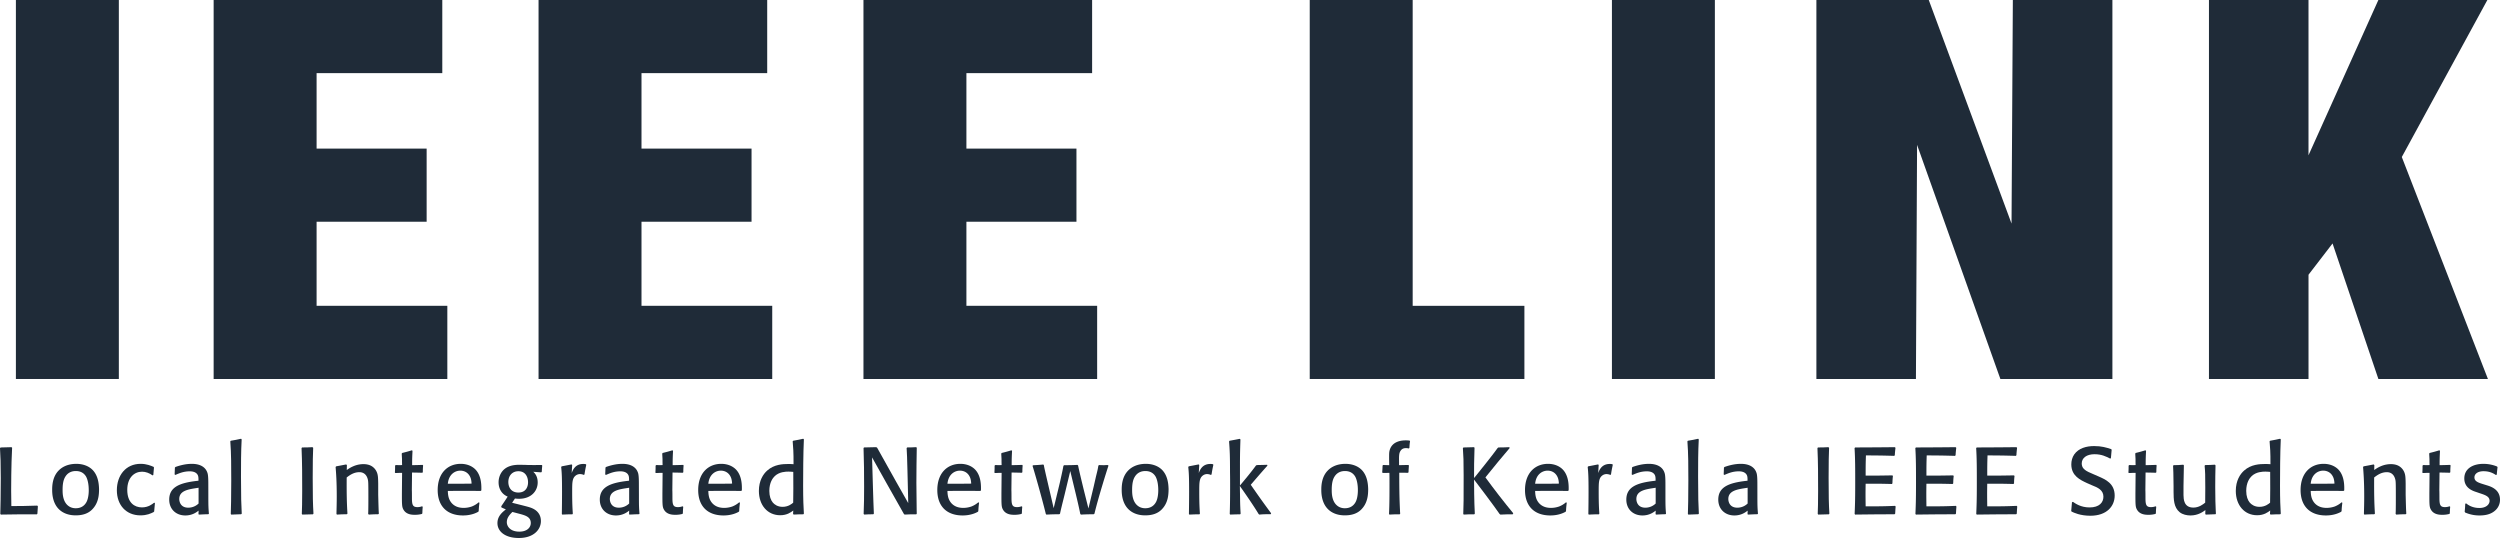 <svg xmlns="http://www.w3.org/2000/svg" viewBox="0 0 7754.39 1668.73"><defs><style>.cls-1{fill:#1f2b38;}</style></defs><g id="Layer_2" data-name="Layer 2"><g id="Layer_1-2" data-name="Layer 1"><path class="cls-1" d="M117.49,1570.62c-.88,9.69-.88,14.1-1.47,22.62l-1.47,2c-52.28,0-56.69,0-111.91.88l-1.76-2.05c.59-23.79,1.47-59,1.47-110.44,0-45.24-.88-70.21-2.35-93.71l2-2c15.87-.29,18.8-.29,33.78-.88l1.77,1.76c-2.94,54.93-2.94,125.42-2.94,132.47,0,22.62.29,34.66.59,48.47,32.6,0,41.41-.3,80.48-1.47Z"/><path class="cls-1" d="M304.59,1545.06c-3.23,14.4-9.4,25.85-19.09,35.55-12.92,12.92-30.25,17.91-50.81,17.91-26.44,0-43.18-10-52.58-19.68-20-20.26-20.27-50.22-20.27-59.92,0-11.16.59-39.94,20.27-59.62,8.22-8.55,25.28-20.55,54.63-20.55,20,0,39.66,6.47,52.58,21.15,13.51,15.57,17.33,36.13,17.92,56.69C307.24,1526.56,306.65,1536.25,304.59,1545.06ZM266.7,1477.8c-5.58-9.11-15-16.74-31.43-16.74-5.58,0-22,.59-32.31,17-7.93,12-8.81,29.08-8.81,41.42,0,11.75.29,41.42,23.5,53.17a39.33,39.33,0,0,0,17.33,3.81c10.87,0,25-3.52,33.48-19.68,6.76-13.21,7.05-32.89,6.76-39.06C275.22,1510.4,274.05,1490.75,266.7,1477.8Z"/><path class="cls-1" d="M480.54,1560.34c-1.18,12.63-1.47,14.1-2.35,26.14l-2.06,2.06c-8.52,4.11-20,10-40.53,10-44.36,0-73.14-32-73.14-77.84,0-46.7,28.19-82,73.72-82,19.1,0,32.61,6.17,40.24,9.4l1.18,2.06c-1.18,10.57-1.47,14.39-2.06,23.2l-2.35,1.18c-9.69-7-20.85-11.46-32.6-11.46-24.38,0-45.82,18.8-45.82,56.4,0,40,22.61,54.34,45.53,54.34,20,0,32.31-10.28,37.89-14.69Z"/><path class="cls-1" d="M646.2,1534.75c0,36.43.29,39.66,1.76,58.75l-1.47,1.47c-13.8.29-16.15.59-29.67,1.17l-1.17-1.76.29-10.57c-5.58,4.4-18.8,15-41.12,15-29.37,0-49.93-20-49.93-49.06,0-39.36,32.89-52,85.77-58.15l5-.59c0-7.93,0-13.51-2.64-18.21-2.94-5.29-9.7-10.87-24.38-10.87-19.1,0-32.31,5.87-44.65,11.16l-2.35-1.47c.59-13.51.59-15.27.88-21.44l1.76-1.76c16.45-5.88,33.49-9.7,50.82-9.7,21.73,0,42.88,7.35,49,30.26,2.06,8.22,2.06,24.38,2.06,36.71Zm-32.9-21.44c-29.67,4.41-57.28,8.52-57.28,34.66,0,1.47,0,26.73,27.91,26.73a45.82,45.82,0,0,0,32-12.92v-49Z"/><path class="cls-1" d="M748.12,1595c-14.1.29-17,.59-30.84,1.17l-1.47-2.05c.59-20.86,1.47-47.29,1.47-103.69,0-40.53,0-84-2.94-121.6l1.47-1.77c14.39-2.35,17.33-2.93,32-6.17l1.76,2.06c-2.06,38.48-2.06,77.25-2.06,115.73,0,64.33.89,86.65,2.35,114.56Z"/><path class="cls-1" d="M971.39,1389.09c-.88,19.68-1.46,42.89-1.46,93.41,0,56.4.58,80.48,2.35,110.74l-1.77,2c-12.92.3-17,.3-32.6.88l-1.76-2.05c.58-17.92,1.17-33.49,1.17-71.38,0-44.35,0-88.41-2-132.47l1.46-2.35c12.93,0,17.63,0,32.61-.88Z"/><path class="cls-1" d="M1173.44,1595c-14.1.29-15.86.29-29.37,1.17l-2.06-2.05c0-3.23.29-6.46.29-9.7.3-14.39.3-28.78.3-43.17,0-45.24-.3-48.18-1.76-54.34-5.58-22.33-22.33-22.33-26.44-22.33-17.62,0-31.14,10.28-39.07,16.45-.29,51.11.3,77.84,2.35,112.21l-1.76,1.76c-14.39.29-16.74.29-30.84,1.17l-1.47-2.05c.29-16.45.88-32.31.88-54,0-47-2-72-3.52-91.64l1.76-2.06c14.69-2.64,17.33-3.23,31.13-5.87l2.06,2-.29,15.28c7.63-5.29,25.85-18.22,51.69-18.22,7.35,0,16.45,1.18,24.38,5.59a39.78,39.78,0,0,1,17,19.09c3.82,8.81,4.11,17.62,4.41,35.83v34.37c.88,34.37,1.17,47.59,2,58.75Z"/><path class="cls-1" d="M1311.2,1572.09c-.88,9.69-.88,11.75-1.18,20.27l-1.47,1.76a79.63,79.63,0,0,1-22,2.64c-7,0-25.55,0-34.66-15.27-5.28-8.52-5.28-15.57-5.28-50.23l.58-64.62c-10.28,0-10.57.29-21.14.59l-1.18-1.77c.59-9.4.59-11.75.59-21.14l1.76-1.77c6.46,0,10.28.3,20,0-.29-6.17-.29-12.63-.29-18.8q-.43-8.37-.88-16.74l1.47-2.06c13.22-3.23,16.45-4.11,30-8.22l2,1.47c-.88,19.38-1.17,23.2-1.17,44.65,12.34-.3,15.86-.3,32.6-.89l1.44,1.79c-.59,7.63-.88,10.87-.88,20.85l-1.47,1.76c-14.68-.29-16.45-.58-32-.58l-.59,54.63c.29,3.53.29,20.27.29,24.38,0,21.44,2.65,28.2,17.33,28.2a40.2,40.2,0,0,0,14.1-2.64Z"/><path class="cls-1" d="M1487.14,1559.46c-1.47,11.75-1.76,14.68-2.35,26.14l-1.76,2.06c-5,2.64-20.86,11.16-47,11.16-48.17,0-78.43-27.61-78.43-78.72,0-54.64,32.9-81.37,71.38-81.37,23.2,0,39.36,9.7,48.17,20.27,16.75,20,16.16,49.06,15.86,62l-2,1.76c-45.82-.29-53.76-.29-101.93,0,.3,10.28,1.18,24.68,11.16,36.72,12,14.39,28.79,15.86,37.9,15.86a76.65,76.65,0,0,0,25.55-4.41,73.85,73.85,0,0,0,21.15-12.92Zm-27.32-76.71c-5.87-16.15-18.8-22.91-32-22.91-16.44,0-35.83,11.16-38.77,40.54,35.54.29,46.71,0,73.73-.3C1462.47,1496,1462.17,1489.55,1459.82,1482.75Z"/><path class="cls-1" d="M1588.47,1559.46c7.64,2,45.24,11.16,53.46,13.8s35.84,11.16,35.84,43.18c0,25.26-21.44,52.29-68.44,52.29-43.77,0-66.39-21.15-66.39-46.12,0-21.44,14.69-33.49,26.15-42.59-6.17-2.65-8.23-3.53-13.81-6.17l-.59-3.52c9.11-13.22,12.63-18.51,20-30-19.68-7.94-28.2-26.15-28.2-44.07a56.78,56.78,0,0,1,6.17-26.14c14.1-27,43.47-28.49,59.63-28.49,4.7,0,10.57.29,16.44.29l7.35.3c16.74.29,23.2.29,44.35,0l1.47,1.76c-.88,10-.88,10-1.47,19.39l-1.76,1.76-24.67-1.76c10.57,9.1,13.8,21.73,13.8,32.89,0,27.32-20.85,50.82-57.57,50.82a88.67,88.67,0,0,1-12.92-.88Zm.88,28.49c-10.28,10.28-17.33,18.8-17.33,32,0,10.86,8.82,29.08,38.78,29.08,24.08,0,35.54-12.93,35.54-26.73,0-19.39-17.33-23.8-35.84-28.79Zm18.51-126.3c-19.09,0-31.14,14.09-31.14,33.48,0,14.39,7.35,32.6,31.14,32.6,24.09,0,30.25-18.79,30-32.6-.33-15.86-8-33.48-30-33.48Z"/><path class="cls-1" d="M1810.83,1473.1a30.36,30.36,0,0,0-11.75-2.64,21.83,21.83,0,0,0-12.34,3.82c-12,8.51-12,21.44-12,52,0,33.19.88,50.52,2,67l-1.47,2c-13.8,0-17,.3-31.13.88l-1.47-1.76c.29-22.32.59-42.59.59-69.91,0-47-.88-59-2.65-76.07l1.77-2.06c11.16-2,18.21-3.52,30.54-5.87l1.77,1.76-1.47,25c3.52-9.4,10.87-28.2,35.83-28.2a30.42,30.42,0,0,1,8.23.88l1.17,1.76c-2.93,14.1-3.52,17-5.58,30Z"/><path class="cls-1" d="M1981.77,1534.75c0,36.43.3,39.66,1.77,58.75l-1.47,1.47c-13.81.29-16.16.59-29.67,1.17l-1.17-1.76.29-10.57c-5.58,4.4-18.8,15-41.12,15-29.38,0-49.94-20-49.94-49.06,0-39.36,32.9-52,85.77-58.15l5-.59c0-7.93,0-13.51-2.65-18.21-2.93-5.29-9.69-10.87-24.38-10.87-19.09,0-32.31,5.87-44.64,11.16l-2.35-1.47c.58-13.51.58-15.27.88-21.44l1.76-1.76c16.45-5.88,33.49-9.7,50.82-9.7,21.73,0,42.88,7.35,49,30.26,2,8.22,2,24.38,2,36.71Zm-32.89-21.44c-29.67,4.41-57.28,8.52-57.28,34.66,0,1.47,0,26.73,27.9,26.73a45.84,45.84,0,0,0,32-12.92v-49Z"/><path class="cls-1" d="M2119.24,1572.09c-.88,9.69-.88,11.75-1.18,20.27l-1.46,1.76a79.63,79.63,0,0,1-22,2.64c-7,0-25.56,0-34.66-15.27-5.29-8.52-5.29-15.57-5.29-50.23l.59-64.62c-10.29,0-10.58.29-21.15.59l-1.18-1.77c.59-9.4.59-11.75.59-21.14l1.76-1.77c6.46,0,10.28.3,20,0-.3-6.17-.3-12.63-.3-18.8q-.43-8.37-.88-16.74l1.47-2.06c13.22-3.23,16.45-4.11,30-8.22l2.06,1.47c-.88,19.38-1.18,23.2-1.18,44.65,12.34-.3,15.86-.3,32.61-.89l1.35,1.79c-.58,7.63-.88,10.87-.88,20.85l-1.47,1.76c-14.68-.29-16.44-.58-32-.58l-.59,54.63c.29,3.53.29,20.27.29,24.38,0,21.44,2.65,28.2,17.33,28.2a40.2,40.2,0,0,0,14.1-2.64Z"/><path class="cls-1" d="M2295.18,1559.46c-1.47,11.75-1.76,14.68-2.35,26.14l-1.76,2.06c-5,2.64-20.86,11.16-47,11.16-48.17,0-78.43-27.61-78.43-78.72,0-54.64,32.9-81.37,71.38-81.37,23.21,0,39.36,9.7,48.17,20.27,16.75,20,16.16,49.06,15.87,62l-2.06,1.76c-45.82-.29-53.75-.29-101.93,0,.3,10.28,1.18,24.68,11.17,36.72,12,14.39,28.78,15.86,37.89,15.86a76.65,76.65,0,0,0,25.55-4.41,73.85,73.85,0,0,0,21.15-12.92Zm-27.32-76.71c-5.87-16.15-18.8-22.91-32-22.91-16.45,0-35.84,11.16-38.78,40.54,35.55.29,46.71,0,73.73-.3C2270.51,1496,2270.21,1489.55,2267.86,1482.75Z"/><path class="cls-1" d="M2460.26,1367.06c15-2.64,17.91-3.23,31.13-6.17l2.06,1.77c-2.06,40.83-2.35,113.67-2.35,143,0,45.53,1.17,67.27,2.35,87.54l-1.47,2c-12.93,0-16.45.3-30,.88l-2.06-1.76.59-10.87c-7,5.29-19.09,14.69-40.54,14.69-39.06,0-66.09-30.84-66.09-75.49,0-32,13.52-52.28,25.85-63.15,21.45-19.39,49.35-20.27,64.62-20.27,6.17,0,9.11,0,17,.59.29-36.42-1.17-54-2.64-71.08Zm.29,96.64c-5-.29-8.52-.88-14.69-.88-9.1,0-28.49.59-42.59,13.81-6.46,6.16-17,20-17,46.11,0,16.74,4.69,28.79,10.86,36.13,5.29,6.17,15,13.22,30.26,13.22,17.92,0,28.78-9.4,32.9-12.93.55-38.48.55-47.29.26-95.41Z"/><path class="cls-1" d="M2843.57,1593.24l-1.47,2c-17.33,0-18.5,0-36.13.88l-2.35-2.05c-17.33-30.84-34.66-61.69-52.28-92.53l-46.41-82.84,2.94,100.75c.29,12.34.88,24.38,1.17,36.72.88,24.38.88,25,1.47,37l-1.76,2c-12.93,0-14.1,0-28.2.88l-1.76-2.05c1.17-27.91,1.46-56.1,1.46-84,0-40-.29-80.19-1.76-120.14l1.47-2c18.21-.29,21.15-.29,37.89-.88l2.94,2c20,35.84,40.53,73.14,59.92,107.21l36.42,64.33-2.35-97.52c-1.17-46.11-1.47-52.87-2.64-73.14l1.76-2c13.22,0,16.16-.29,27.91-.88l1.76,2c-.59,35.84-1.18,72.56-1.18,108.68,0,27.62.3,55.52.89,83.13Z"/><path class="cls-1" d="M3036.84,1559.46c-1.47,11.75-1.76,14.68-2.35,26.14l-1.76,2.06c-5,2.64-20.86,11.16-47,11.16-48.17,0-78.42-27.61-78.42-78.72,0-54.64,32.89-81.37,71.37-81.37,23.21,0,39.36,9.7,48.18,20.27,16.74,20,16.15,49.06,15.86,62l-2.06,1.76c-45.82-.29-53.75-.29-101.92,0,.29,10.28,1.17,24.68,11.16,36.72,12,14.39,28.78,15.86,37.89,15.86a76.65,76.65,0,0,0,25.55-4.41,73.85,73.85,0,0,0,21.15-12.92Zm-27.32-76.71c-5.87-16.15-18.79-22.91-32-22.91-16.45,0-35.84,11.16-38.77,40.54,35.54.29,46.7,0,73.72-.3C3012.17,1496,3011.87,1489.55,3009.52,1482.75Z"/><path class="cls-1" d="M3170.78,1572.09c-.88,9.69-.88,11.75-1.17,20.27l-1.47,1.76a79.63,79.63,0,0,1-22,2.64c-7,0-25.56,0-34.66-15.27-5.29-8.52-5.29-15.57-5.29-50.23l.59-64.62c-10.28,0-10.58.29-21.15.59l-1.18-1.77c.59-9.4.59-11.75.59-21.14l1.76-1.77c6.47,0,10.28.3,20,0-.3-6.17-.3-12.63-.3-18.8q-.43-8.37-.88-16.74l1.47-2.06c13.22-3.23,16.45-4.11,30-8.22l2.06,1.47c-.88,19.38-1.18,23.2-1.18,44.65,12.34-.3,15.86-.3,32.61-.89l1.47,1.77c-.59,7.63-.89,10.87-.89,20.85l-1.46,1.76c-14.69-.29-16.45-.58-32-.58l-.59,54.63c.3,3.53.3,20.27.3,24.38,0,21.44,2.64,28.2,17.33,28.2a40.15,40.15,0,0,0,14.09-2.64Z"/><path class="cls-1" d="M3392.84,1595c-19.68.29-22,.29-40,1.17l-2.06-2.05c-3.52-17.92-9.1-41.71-14.09-62.57l-17-70.49-17.35,72.26c-8.81,35.54-11.75,47-14.39,59.92l-1.77,1.76c-20.56.29-22,.29-40.53,1.17l-1.76-2.05c-12.93-52.58-35-129.54-41.13-148.92l1.18-2.06c14.1-.88,17.92-.88,32-2.35l1.76,1.76c1.76,9.7,3.82,18.8,16.45,73.14l14.1,60.51,19.09-79c8.81-39.07,9.4-42.89,11.16-52.29l2.06-2.05c17.33,0,22.32,0,41.71-.89l1.76,2.06c4.11,20.27,11.16,48.47,16.45,70.79l15.57,62.27,16.44-68.44,7-30.84c5-20,5.58-22.32,7.35-33.48l2-1.77c4.7,0,9.7.3,14.4.3a50.76,50.76,0,0,0,6.75-.3h6.46l1.77,1.77c-5.58,16.74-31.43,98.69-43.48,148.92Z"/><path class="cls-1" d="M3622,1545.06c-3.24,14.4-9.4,25.85-19.1,35.55-12.92,12.92-30.25,17.91-50.81,17.91-26.44,0-43.18-10-52.58-19.68-20-20.26-20.27-50.22-20.27-59.92,0-11.16.59-39.94,20.27-59.62,8.22-8.52,25.26-20.57,54.63-20.57,20,0,39.66,6.47,52.58,21.15,13.51,15.57,17.33,36.13,17.92,56.69C3624.59,1526.56,3624,1536.25,3622,1545.06Zm-37.9-67.26c-5.58-9.11-15-16.74-31.42-16.74-5.59,0-22,.59-32.32,17-7.93,12-8.81,29.08-8.81,41.42,0,11.75.3,41.42,23.5,53.17a39.33,39.33,0,0,0,17.33,3.81c10.87,0,25-3.52,33.49-19.68,6.75-13.21,7-32.89,6.75-39.06,0-7.32-1.18-27-8.52-39.92Z"/><path class="cls-1" d="M3755.88,1473.1a30.13,30.13,0,0,0-11.74-2.64,21.83,21.83,0,0,0-12.34,3.82c-12,8.51-12,21.44-12,52,0,33.19.88,50.52,2,67l-1.47,2c-13.8,0-17,.3-31.13.88l-1.47-1.76c.29-22.32.59-42.59.59-69.91,0-47-.88-59-2.65-76.07l1.77-2.06c11.16-2,18.21-3.52,30.54-5.87l1.77,1.76-1.47,25c3.52-9.4,10.86-28.2,35.83-28.2a30.42,30.42,0,0,1,8.23.88l1.17,1.76c-2.94,14.1-3.52,17-5.58,30Z"/><path class="cls-1" d="M3941.52,1595h-12.63a216.2,216.2,0,0,0-22.62,1.17l-2.35-1.76c-15.57-26.14-45.23-68.73-58.16-86.94l.59,36.13c.29,27,1.18,38.77,1.76,49.64l-1.47,2c-15,.3-17,.3-30.54.88l-1.77-1.76c.59-18.8,1.18-39.65,1.18-82.83,0-15.28,0-30.84-.29-46.12,0-54.34-.89-69.32-2.94-96.34l1.76-2.06c13.51-2.35,16.45-2.93,31.43-5.87l2.06,1.76c-.89,30.25-1.47,44.35-1.47,82.25V1506c16.74-20.27,33.78-40.24,49.34-61.68l2.65-1.77c8.81-.29,16.45-.29,32.31-.88l.88,2.65c-25.85,29.07-29.67,33.77-51.7,59.33,27.61,39.65,34.66,49.64,63.15,88.41Z"/><path class="cls-1" d="M4241.12,1545.06c-3.23,14.4-9.4,25.85-19.09,35.55-12.92,12.92-30.25,17.91-50.81,17.91-26.44,0-43.18-10-52.58-19.68-20-20.26-20.27-50.22-20.27-59.92,0-11.16.59-39.94,20.27-59.62,8.22-8.52,25.26-20.57,54.63-20.57,20,0,39.66,6.47,52.58,21.15,13.51,15.57,17.33,36.13,17.92,56.69C4243.77,1526.56,4243.18,1536.25,4241.12,1545.06Zm-37.89-67.26c-5.58-9.11-15-16.74-31.43-16.74-5.58,0-22,.59-32.31,17-7.93,12-8.81,29.08-8.81,41.42,0,11.75.29,41.42,23.5,53.17a39.33,39.33,0,0,0,17.33,3.81c10.87,0,25-3.52,33.48-19.68,6.76-13.21,7-32.89,6.76-39.06C4211.75,1510.4,4210.58,1490.75,4203.23,1477.8Z"/><path class="cls-1" d="M4341.58,1595.29c-13.52,0-16.16,0-31.73.88l-1.46-2.05c1.46-30.84,1.46-62.57,1.46-93.7,0-15.57,0-20.86-.29-33.78-7.34.29-14.69.29-20.56.29l-1.76-1.76c.58-8.23.88-11.16,1.17-21.15l1.76-1.76c8.82.29,14.69.59,18.8.59l-.29-19.39c0-14.69,0-18.21.88-23.5,6.76-34.07,43.18-34.07,51.4-34.07,4.41,0,7.35.29,11.17.59l1.46,2c-1.17,8.23-1.46,12-2.05,21.15l-2.06,1.47a32.22,32.22,0,0,0-7.93-1.18c-6.17,0-12.92,1.18-17.62,8.82-4.7,7.34-4.7,15.56-4.41,35.24v8.82c.59,0,26.14-.59,29.08-.59l1.47,1.76c-.59,9.4-.88,11.75-1.18,20.86l-1.76,1.76c-12.63-.3-15.27-.3-27-.3,0,39.07.29,78.43,2.35,117.5,0,2.93.29,6.17.58,9.4Z"/><path class="cls-1" d="M4682.89,1389.39c-18.51,21.73-52,61.68-75.49,91.35q41.42,56.84,86.35,111.32l-1.76,3.23c-17.33,0-19.09,0-37.89.88l-2.64-1.76c-16.16-23.79-71.67-97.22-79.31-106.92,0,14.69.29,69.91,2.35,105.75l-1.76,2c-16.75,0-17.33,0-32.61.88l-1.47-2.05c1.18-32.31,1.18-38.77,1.18-119.84,0-43.77-.59-61.1-2.35-84.31l1.76-2c15.86-.29,18.21-.29,32.9-.88l1.47,2c-1.47,45.24-1.47,54.05-1.47,93.7,2.35-2.64,4.7-5.58,7.05-8.51,1.47-1.77,52.87-65.51,66.09-84.6l2.35-1.76c16.45,0,17.92-.29,33.49-.88Z"/><path class="cls-1" d="M4859.71,1559.46c-1.47,11.75-1.76,14.68-2.35,26.14l-1.76,2.06c-5,2.64-20.85,11.16-47,11.16-48.17,0-78.42-27.61-78.42-78.72,0-54.64,32.89-81.37,71.37-81.37,23.21,0,39.36,9.7,48.18,20.27,16.74,20,16.15,49.06,15.86,62l-2.06,1.76c-45.82-.29-53.75-.29-101.92,0,.29,10.28,1.17,24.68,11.16,36.72,12,14.39,28.78,15.86,37.89,15.86a76.65,76.65,0,0,0,25.55-4.41,73.85,73.85,0,0,0,21.15-12.92Zm-27.32-76.71c-5.88-16.15-18.8-22.91-32-22.91-16.45,0-35.84,11.16-38.77,40.54,35.54.29,46.7,0,73.72-.3C4835,1496,4834.75,1489.55,4832.39,1482.75Z"/><path class="cls-1" d="M4994.83,1473.1a30.36,30.36,0,0,0-11.75-2.64,21.83,21.83,0,0,0-12.34,3.82c-12,8.51-12,21.44-12,52,0,33.19.88,50.52,2,67l-1.47,2c-13.8,0-17,.3-31.13.88l-1.47-1.76c.29-22.32.59-42.59.59-69.91,0-47-.88-59-2.65-76.07l1.77-2.06c11.16-2,18.21-3.52,30.54-5.87l1.77,1.76-1.47,25c3.52-9.4,10.87-28.2,35.83-28.2a30.42,30.42,0,0,1,8.23.88l1.17,1.76c-2.93,14.1-3.52,17-5.58,30Z"/><path class="cls-1" d="M5165.78,1534.75c0,36.43.29,39.66,1.76,58.75l-1.47,1.47c-13.81.29-16.16.59-29.67,1.17l-1.17-1.76.29-10.57c-5.58,4.4-18.8,15-41.12,15-29.37,0-49.94-20-49.94-49.06,0-39.36,32.9-52,85.77-58.15l5-.59c0-7.93,0-13.51-2.65-18.21-2.93-5.29-9.69-10.87-24.38-10.87-19.09,0-32.31,5.87-44.64,11.16l-2.35-1.47c.58-13.51.58-15.27.88-21.44l1.76-1.76c16.45-5.88,33.49-9.7,50.82-9.7,21.73,0,42.88,7.35,49.05,30.26,2.06,8.22,2.06,24.38,2.06,36.71Zm-32.9-21.44c-29.67,4.41-57.28,8.52-57.28,34.66,0,1.47,0,26.73,27.9,26.73a45.82,45.82,0,0,0,32-12.92v-49Z"/><path class="cls-1" d="M5267.7,1595c-14.1.29-17,.59-30.84,1.17l-1.47-2.05c.59-20.86,1.47-47.29,1.47-103.69,0-40.53,0-84-2.94-121.6l1.47-1.77c14.39-2.35,17.33-2.93,32-6.17l1.76,2.06c-2.06,38.48-2.06,77.25-2.06,115.73,0,64.33.88,86.65,2.35,114.56Z"/><path class="cls-1" d="M5451,1534.75c0,36.43.29,39.66,1.76,58.75l-1.47,1.47c-13.8.29-16.15.59-29.67,1.17l-1.17-1.76.29-10.57c-5.58,4.4-18.8,15-41.12,15-29.37,0-49.93-20-49.93-49.06,0-39.36,32.89-52,85.77-58.15l5-.59c0-7.93,0-13.51-2.64-18.21-2.94-5.29-9.7-10.87-24.38-10.87-19.1,0-32.31,5.87-44.65,11.16l-2.35-1.47c.59-13.51.59-15.27.88-21.44l1.76-1.76c16.45-5.88,33.49-9.7,50.82-9.7,21.73,0,42.88,7.35,49,30.26,2.06,8.22,2.06,24.38,2.06,36.71Zm-32.9-21.44c-29.67,4.41-57.28,8.52-57.28,34.66,0,1.47,0,26.73,27.91,26.73a45.82,45.82,0,0,0,32-12.92v-49Z"/><path class="cls-1" d="M5673.39,1389.09c-.88,19.68-1.47,42.89-1.47,93.41,0,56.4.59,80.48,2.35,110.74l-1.76,2c-12.93.3-17,.3-32.61.88l-1.76-2.05c.59-17.92,1.17-33.49,1.17-71.38,0-44.35,0-88.41-2.05-132.47l1.47-2.35c12.92,0,17.62,0,32.6-.88Z"/><path class="cls-1" d="M5879.83,1571.21c-.88,10-.88,12-1.47,22l-2.06,2c-57.27,0-66.38.3-122.19.88l-1.47-2.05c.88-23.21,1.76-39.07,1.76-92.82,0-49.35,0-77.55-2-111.33l1.76-2c57.87-.29,69.32-.29,123.37-.88l1.76,2c-.88,8.82-1.47,12.34-2.06,22.91l-1.76,2.06c-37.89-1.17-50.52-1.17-87.82-1.47-.88,27-.88,35.54-.88,62.57,36.12.29,47.29,0,83.12-.59l1.47,2.06a205.8,205.8,0,0,0-1.47,22.61l-1.76,2.06c-34.07-.88-41.42-.88-81.36-.88-.59,34.07-.3,42.29,0,70.2,44.35,0,53.45,0,91.35-1.47Z"/><path class="cls-1" d="M6068.39,1571.21c-.88,10-.88,12-1.47,22l-2.06,2c-57.27,0-66.38.3-122.19.88l-1.47-2.05c.89-23.21,1.77-39.07,1.77-92.82,0-49.35,0-77.55-2.06-111.33l1.76-2c57.87-.29,69.32-.29,123.37-.88l1.76,2c-.88,8.82-1.47,12.34-2.05,22.91L6064,1414c-37.89-1.17-50.52-1.17-87.82-1.47-.88,27-.88,35.54-.88,62.57,36.13.29,47.29,0,83.12-.59l1.47,2.06a208.29,208.29,0,0,0-1.47,22.61l-1.76,2.06c-34.07-.88-41.42-.88-81.36-.88-.59,34.07-.3,42.29,0,70.2,44.35,0,53.46,0,91.35-1.47Z"/><path class="cls-1" d="M6257,1571.21c-.88,10-.88,12-1.47,22l-2,2c-57.28,0-66.38.3-122.19.88l-1.47-2.05c.88-23.21,1.76-39.07,1.76-92.82,0-49.35,0-77.55-2.06-111.33l1.77-2c57.86-.29,69.32-.29,123.36-.88l1.77,2c-.89,8.82-1.47,12.34-2.06,22.91l-1.76,2.06c-37.89-1.17-50.52-1.17-87.83-1.47-.88,27-.88,35.54-.88,62.57,36.13.29,47.29,0,83.13-.59l1.47,2.06a203.36,203.36,0,0,0-1.47,22.61l-1.77,2.06c-34.07-.88-41.41-.88-81.36-.88-.59,34.07-.29,42.29,0,70.2,44.35,0,53.46,0,91.35-1.47Z"/><path class="cls-1" d="M6509.28,1477.8c21.45,9.4,49.94,21.74,49.94,59.33,0,32.9-24.38,62.57-75.49,62.57-31.14,0-51.11-9.4-58.16-12.93l-1.18-2c1.18-10.28,1.47-15.86,2.35-27l2.94-1.18c7.34,5,24.38,17.33,51.7,17.33,30.25,0,42.88-15.57,42.88-33.19,0-20.56-17-28.49-36.13-35.84l-14.68-6.46c-20.86-9.69-48.76-22.32-48.76-58.16,0-10.87,2.93-22,9.1-30.84,13.52-19.39,37.9-25.85,61.69-25.85,23.2,0,37.3,4.41,52.87,9.4l1.47,2.35c-1.18,11.16-1.47,15.28-2.35,25.85l-2.35,1.17c-12.63-6.46-26.44-13.51-48.47-13.51-24.38,0-39.65,11.46-39.65,28.79,0,13.22,8.81,19.38,15,23.2,3.82,2.35,5,2.94,22.62,10.58Z"/><path class="cls-1" d="M6688.16,1572.09c-.88,9.69-.88,11.75-1.17,20.27l-1.47,1.76a79.63,79.63,0,0,1-22,2.64c-7.05,0-25.56,0-34.66-15.27-5.29-8.52-5.29-15.57-5.29-50.23l.59-64.62c-10.28,0-10.57.29-21.15.59l-1.17-1.77c.58-9.4.58-11.75.58-21.14l1.77-1.77c6.46,0,10.28.3,20,0-.29-6.17-.29-12.63-.29-18.8L6623,1407l1.47-2.06c13.22-3.23,16.45-4.11,30-8.22l2.06,1.47c-.88,19.38-1.18,23.2-1.18,44.65,12.34-.3,15.87-.3,32.61-.89l1.42,1.79c-.59,7.63-.88,10.87-.88,20.85l-1.47,1.76c-14.69-.29-16.45-.58-32-.58l-.59,54.63c.3,3.53.3,20.27.3,24.38,0,21.44,2.64,28.2,17.33,28.2a40.2,40.2,0,0,0,14.1-2.64Z"/><path class="cls-1" d="M6872,1443.43c-.59,22.33-.89,43.18-.89,67,0,36.13.89,57.87,1.47,70.5,0,4.11.3,8.22.59,12.34L6872,1595c-14.1.29-16.45.59-30,1.17l-1.76-1.76.3-12.33c-6.47,4.69-22,16.74-46.12,16.74-11.46,0-24.09-2.65-33.49-10-18.79-15.27-18.79-40.24-19.09-63.15v-18.21c-.59-42-.59-46.71-1.47-62.57l1.47-2.05c13.81-.3,16.45-.3,30.26-1.47l1.76,2-1.18,64.33c0,7.93-.29,13.81,0,27.91.3,12.33.89,38.77,30.55,38.77,17.33,0,29.67-9.69,36.72-15.28.29-15.86.29-29.37.29-46.41,0-40.82-.29-49-2.05-68.14l1.76-2.06c13.51-.29,16.74-.29,30.25-1.17Z"/><path class="cls-1" d="M7041.22,1367.06c15-2.64,17.92-3.23,31.14-6.17l2.05,1.77c-2.05,40.83-2.35,113.67-2.35,143,0,45.53,1.18,67.27,2.35,87.54l-1.47,2c-12.92,0-16.44.3-30,.88l-2-1.76.59-10.87c-7,5.29-19.1,14.69-40.54,14.69-39.07,0-66.09-30.84-66.09-75.49,0-32,13.51-52.28,25.85-63.15,21.44-19.39,49.35-20.27,64.62-20.27,6.17,0,9.11,0,17,.59.29-36.42-1.18-54-2.65-71.08Zm.3,96.64c-5-.29-8.52-.88-14.69-.88-9.11,0-28.49.59-42.59,13.81-6.46,6.16-17,20-17,46.11,0,16.74,4.7,28.79,10.87,36.13,5.29,6.17,15,13.22,30.25,13.22,17.92,0,28.79-9.4,32.9-12.93.55-38.48.55-47.29.26-95.41Z"/><path class="cls-1" d="M7265.39,1559.46c-1.47,11.75-1.77,14.68-2.35,26.14l-1.77,2.06c-5,2.64-20.85,11.16-47,11.16-48.18,0-78.43-27.61-78.43-78.72,0-54.64,32.9-81.37,71.38-81.37,23.2,0,39.36,9.7,48.17,20.27,16.74,20,16.15,49.06,15.86,62l-2,1.76c-45.83-.29-53.76-.29-101.93,0,.29,10.28,1.17,24.68,11.16,36.72,12,14.39,28.79,15.86,37.89,15.86a76.76,76.76,0,0,0,25.56-4.41,73.85,73.85,0,0,0,21.15-12.92ZM7238,1482.75c-5.88-16.15-18.8-22.91-32-22.91-16.45,0-35.83,11.16-38.77,40.54,35.54.29,46.7,0,73.73-.3C7240.66,1496,7240.39,1489.55,7238,1482.75Z"/><path class="cls-1" d="M7462.13,1595c-14.09.29-15.86.29-29.37,1.17l-2.06-2.05c0-3.23.3-6.46.3-9.7.29-14.39.29-28.78.29-43.17,0-45.24-.29-48.18-1.76-54.34-5.58-22.33-22.32-22.33-26.44-22.33-17.62,0-31.13,10.28-39.06,16.45-.3,51.11.29,77.84,2.35,112.21l-1.77,1.76c-14.39.29-16.74.29-30.84,1.17l-1.47-2.05c.3-16.45.89-32.31.89-54,0-47-2.06-72-3.53-91.64l1.76-2.06c14.69-2.64,17.33-3.23,31.14-5.87l2,2-.29,15.28c7.64-5.29,25.85-18.22,51.7-18.22,7.34,0,16.45,1.18,24.38,5.59a39.78,39.78,0,0,1,17,19.09c3.82,8.81,4.12,17.62,4.41,35.83v34.37c.88,34.37,1.18,47.59,2.06,58.75Z"/><path class="cls-1" d="M7599.89,1572.09c-.88,9.69-.88,11.75-1.17,20.27l-1.47,1.76a79.63,79.63,0,0,1-22,2.64c-7.05,0-25.56,0-34.66-15.27-5.29-8.52-5.29-15.57-5.29-50.23l.59-64.62c-10.28,0-10.58.29-21.15.59l-1.18-1.77c.59-9.4.59-11.75.59-21.14l1.76-1.77c6.47,0,10.28.3,20,0-.3-6.17-.3-12.63-.3-18.8q-.44-8.37-.88-16.74l1.47-2.06c13.22-3.23,16.45-4.11,30-8.22l2.06,1.47c-.88,19.38-1.18,23.2-1.18,44.65,12.34-.3,15.87-.3,32.61-.89l1.47,1.77c-.59,7.63-.88,10.87-.88,20.85l-1.47,1.76c-14.69-.29-16.45-.58-32-.58l-.59,54.63c.3,3.53.3,20.27.3,24.38,0,21.44,2.64,28.2,17.33,28.2a40.2,40.2,0,0,0,14.1-2.64Z"/><path class="cls-1" d="M7715.91,1506c11.75,3.82,38.48,12.92,38.48,44.06a43.79,43.79,0,0,1-16.45,34.66c-15.57,13.22-36.42,14.1-47,14.1a108.12,108.12,0,0,1-40.24-7.35l-4.4-1.76-1.47-2.64c1.17-11.46,1.17-12.93,1.76-24.68l2.94-.88c5.28,4.12,18.21,14.1,40.83,14.1,23.2,0,31.72-12.92,31.72-22,0-13.51-12.63-17.91-30.55-23.79l-9.4-3.23c-12-3.82-38.48-12.34-38.48-42.59s26.44-45.25,59.34-45.25a111.91,111.91,0,0,1,42.3,8.23l1.46,2c-1.17,10.87-1.46,12-2.35,23.21l-2.64,1.17c-7.34-4.7-18.8-11.74-37.89-11.74a47.58,47.58,0,0,0-12.63,1.46c-8.81,2.35-16.16,8.52-16.16,17.63,0,12.63,12.05,16.45,30.26,22Z"/><path class="cls-1" d="M49.3,1175.52V0H368.61V1175.52Z"/><path class="cls-1" d="M662.66,1175.52V0h709.22V226.94H982V460.87h341.34V687.75H982V948.58h405.52v226.91Z"/><path class="cls-1" d="M1670.46,1175.52V0h709.22V226.94H1989.77V460.87h341.34V687.75H1989.77V948.58h405.52v226.91Z"/><path class="cls-1" d="M2678.25,1175.52V0h709.23V226.94H2997.57V460.87H3338.9V687.75H2997.57V948.58h405.52v226.91Z"/><path class="cls-1" d="M4062.46,1175.52V0h319.31V948.61h346.55v226.91Z"/><path class="cls-1" d="M4999.8,1175.52V0h319.31V1175.52Z"/><path class="cls-1" d="M5634,1175.52V0h348.56l256.73,693.51L6243.36,0h308.78V1175.52H6204.69L5946.27,449.34l-3.51,726.18Z"/><path class="cls-1" d="M6851.64,1175.52V0h308.75V481.68L7377.12,0H7715.2L7449.8,487l267.14,688.52H7377.16L7235,755.14l-74.55,97v323.41Z"/></g></g></svg>